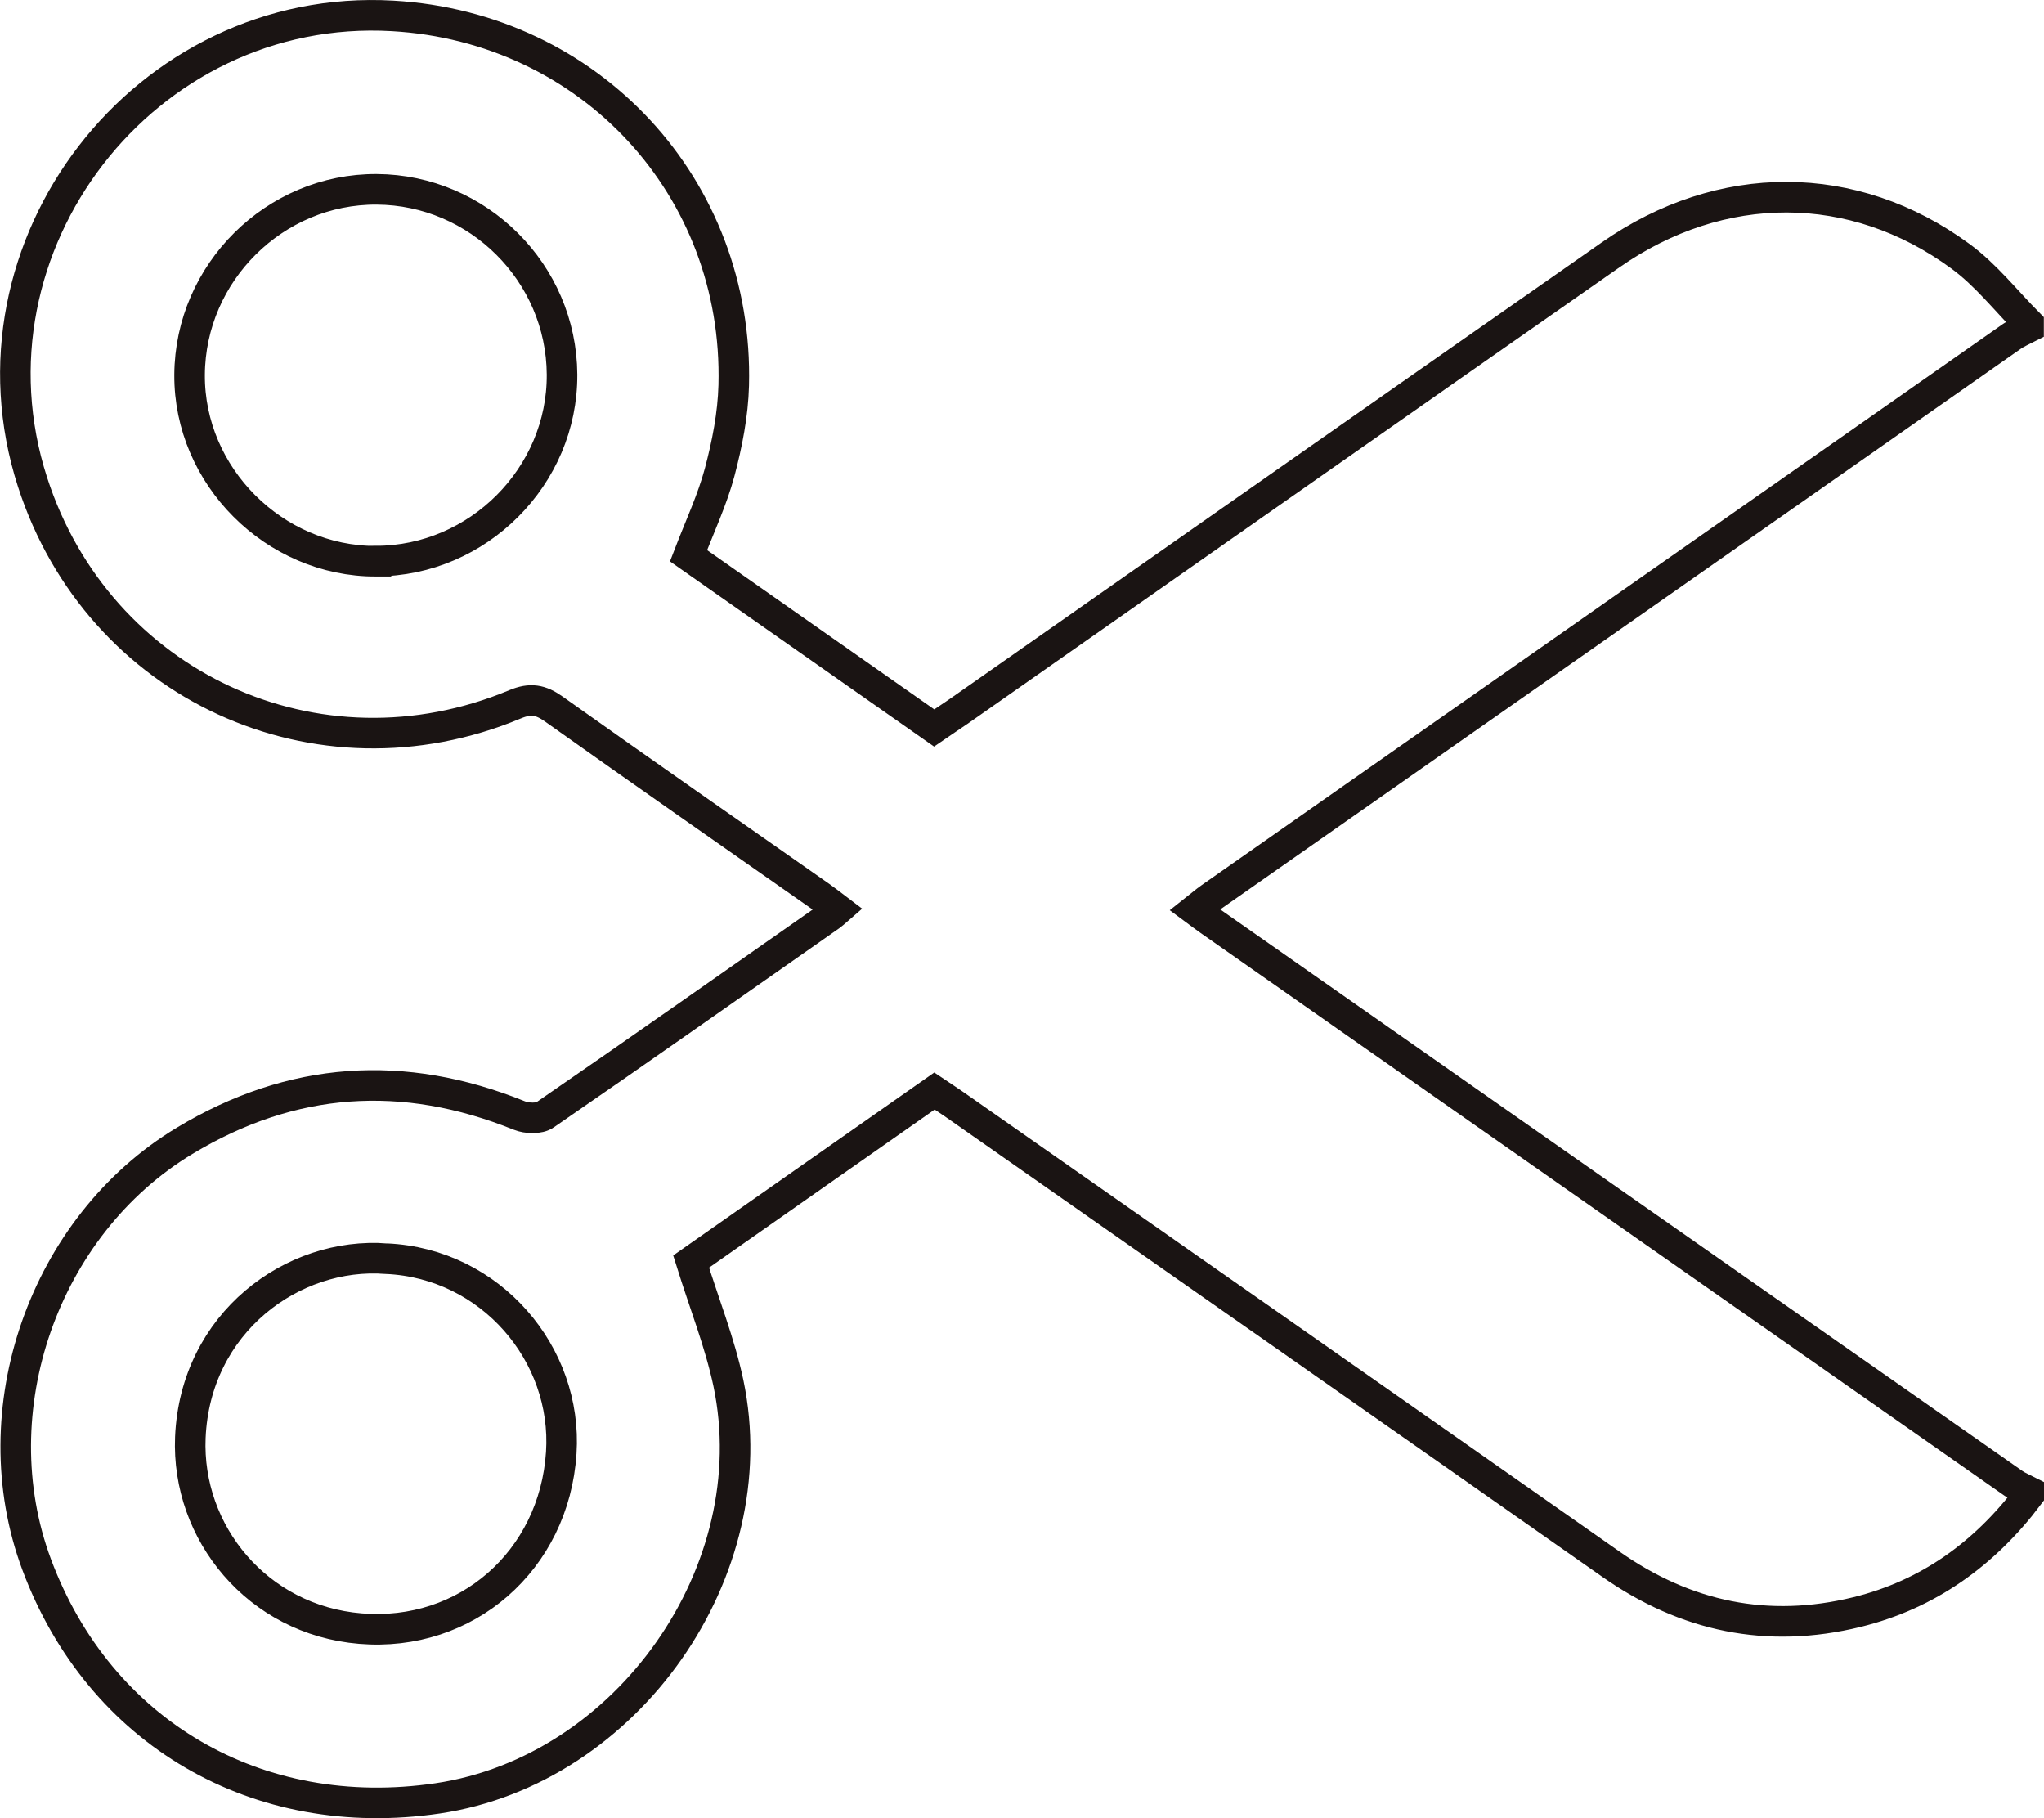 <?xml version="1.0" encoding="UTF-8"?>
<svg id="Capa_2" data-name="Capa 2" xmlns="http://www.w3.org/2000/svg" viewBox="0 0 133.8 118.98">
  <defs>
    <style>
      .cls-1 {
        fill: none;
        stroke: #1a1413;
        stroke-miterlimit: 10;
        stroke-width: 2px;
      }
    </style>
  </defs>
  <g id="Capa_1-2" data-name="Capa 1">
    <path class="cls-1" d="m132.8,97.86c-2.89,3.82-6.57,6.49-11.25,7.64-5.84,1.43-11.2.31-16.11-3.14-14.21-9.97-28.44-19.92-42.66-29.87-.52-.37-1.06-.72-1.61-1.09-5.41,3.79-10.78,7.55-15.93,11.16.86,2.76,1.88,5.31,2.44,7.95,2.59,12.28-6.61,25.34-19.03,27.18-11.79,1.74-22.14-4.29-26.25-15.3-3.76-10.08.46-22.17,9.68-27.73,7.03-4.24,14.33-4.72,21.91-1.66.49.2,1.31.23,1.7-.05,6.25-4.3,12.45-8.67,18.67-13.02.14-.1.26-.21.49-.41-.41-.31-.76-.59-1.13-.85-5.83-4.08-11.67-8.15-17.47-12.27-.86-.61-1.52-.73-2.53-.31-12.94,5.41-27.29-1.22-31.59-14.54C-2.87,16.09,9.48.11,25.7,1.04c12.93.74,22.67,11.23,22.33,24.18-.05,1.9-.43,3.83-.92,5.68-.48,1.8-1.29,3.52-2.04,5.47,5.26,3.69,10.65,7.46,16.08,11.27.55-.38,1.09-.73,1.61-1.09,14.22-9.96,28.44-19.93,42.67-29.87,7.23-5.05,15.9-5.05,22.9.09,1.67,1.22,2.99,2.92,4.46,4.4v.26c-.37.19-.76.35-1.1.59-17.49,12.24-34.97,24.48-52.45,36.72-.33.23-.64.5-1.02.8.38.28.64.49.92.68,17.55,12.29,35.11,24.58,52.67,36.86.3.21.66.35.99.52v.26ZM24.61,36.72c6.68,0,12.22-5.56,12.18-12.21-.04-6.65-5.48-12.08-12.13-12.12-6.67-.04-12.21,5.45-12.25,12.14-.04,6.62,5.54,12.21,12.2,12.2Zm.69,45.65c-6.14-.47-12.52,4.19-12.84,11.7-.26,6.22,4.38,11.95,11.13,12.51,6.9.58,12.69-4.42,13.15-11.51.42-6.44-4.6-12.39-11.44-12.7Z"/>
  </g>
</svg>